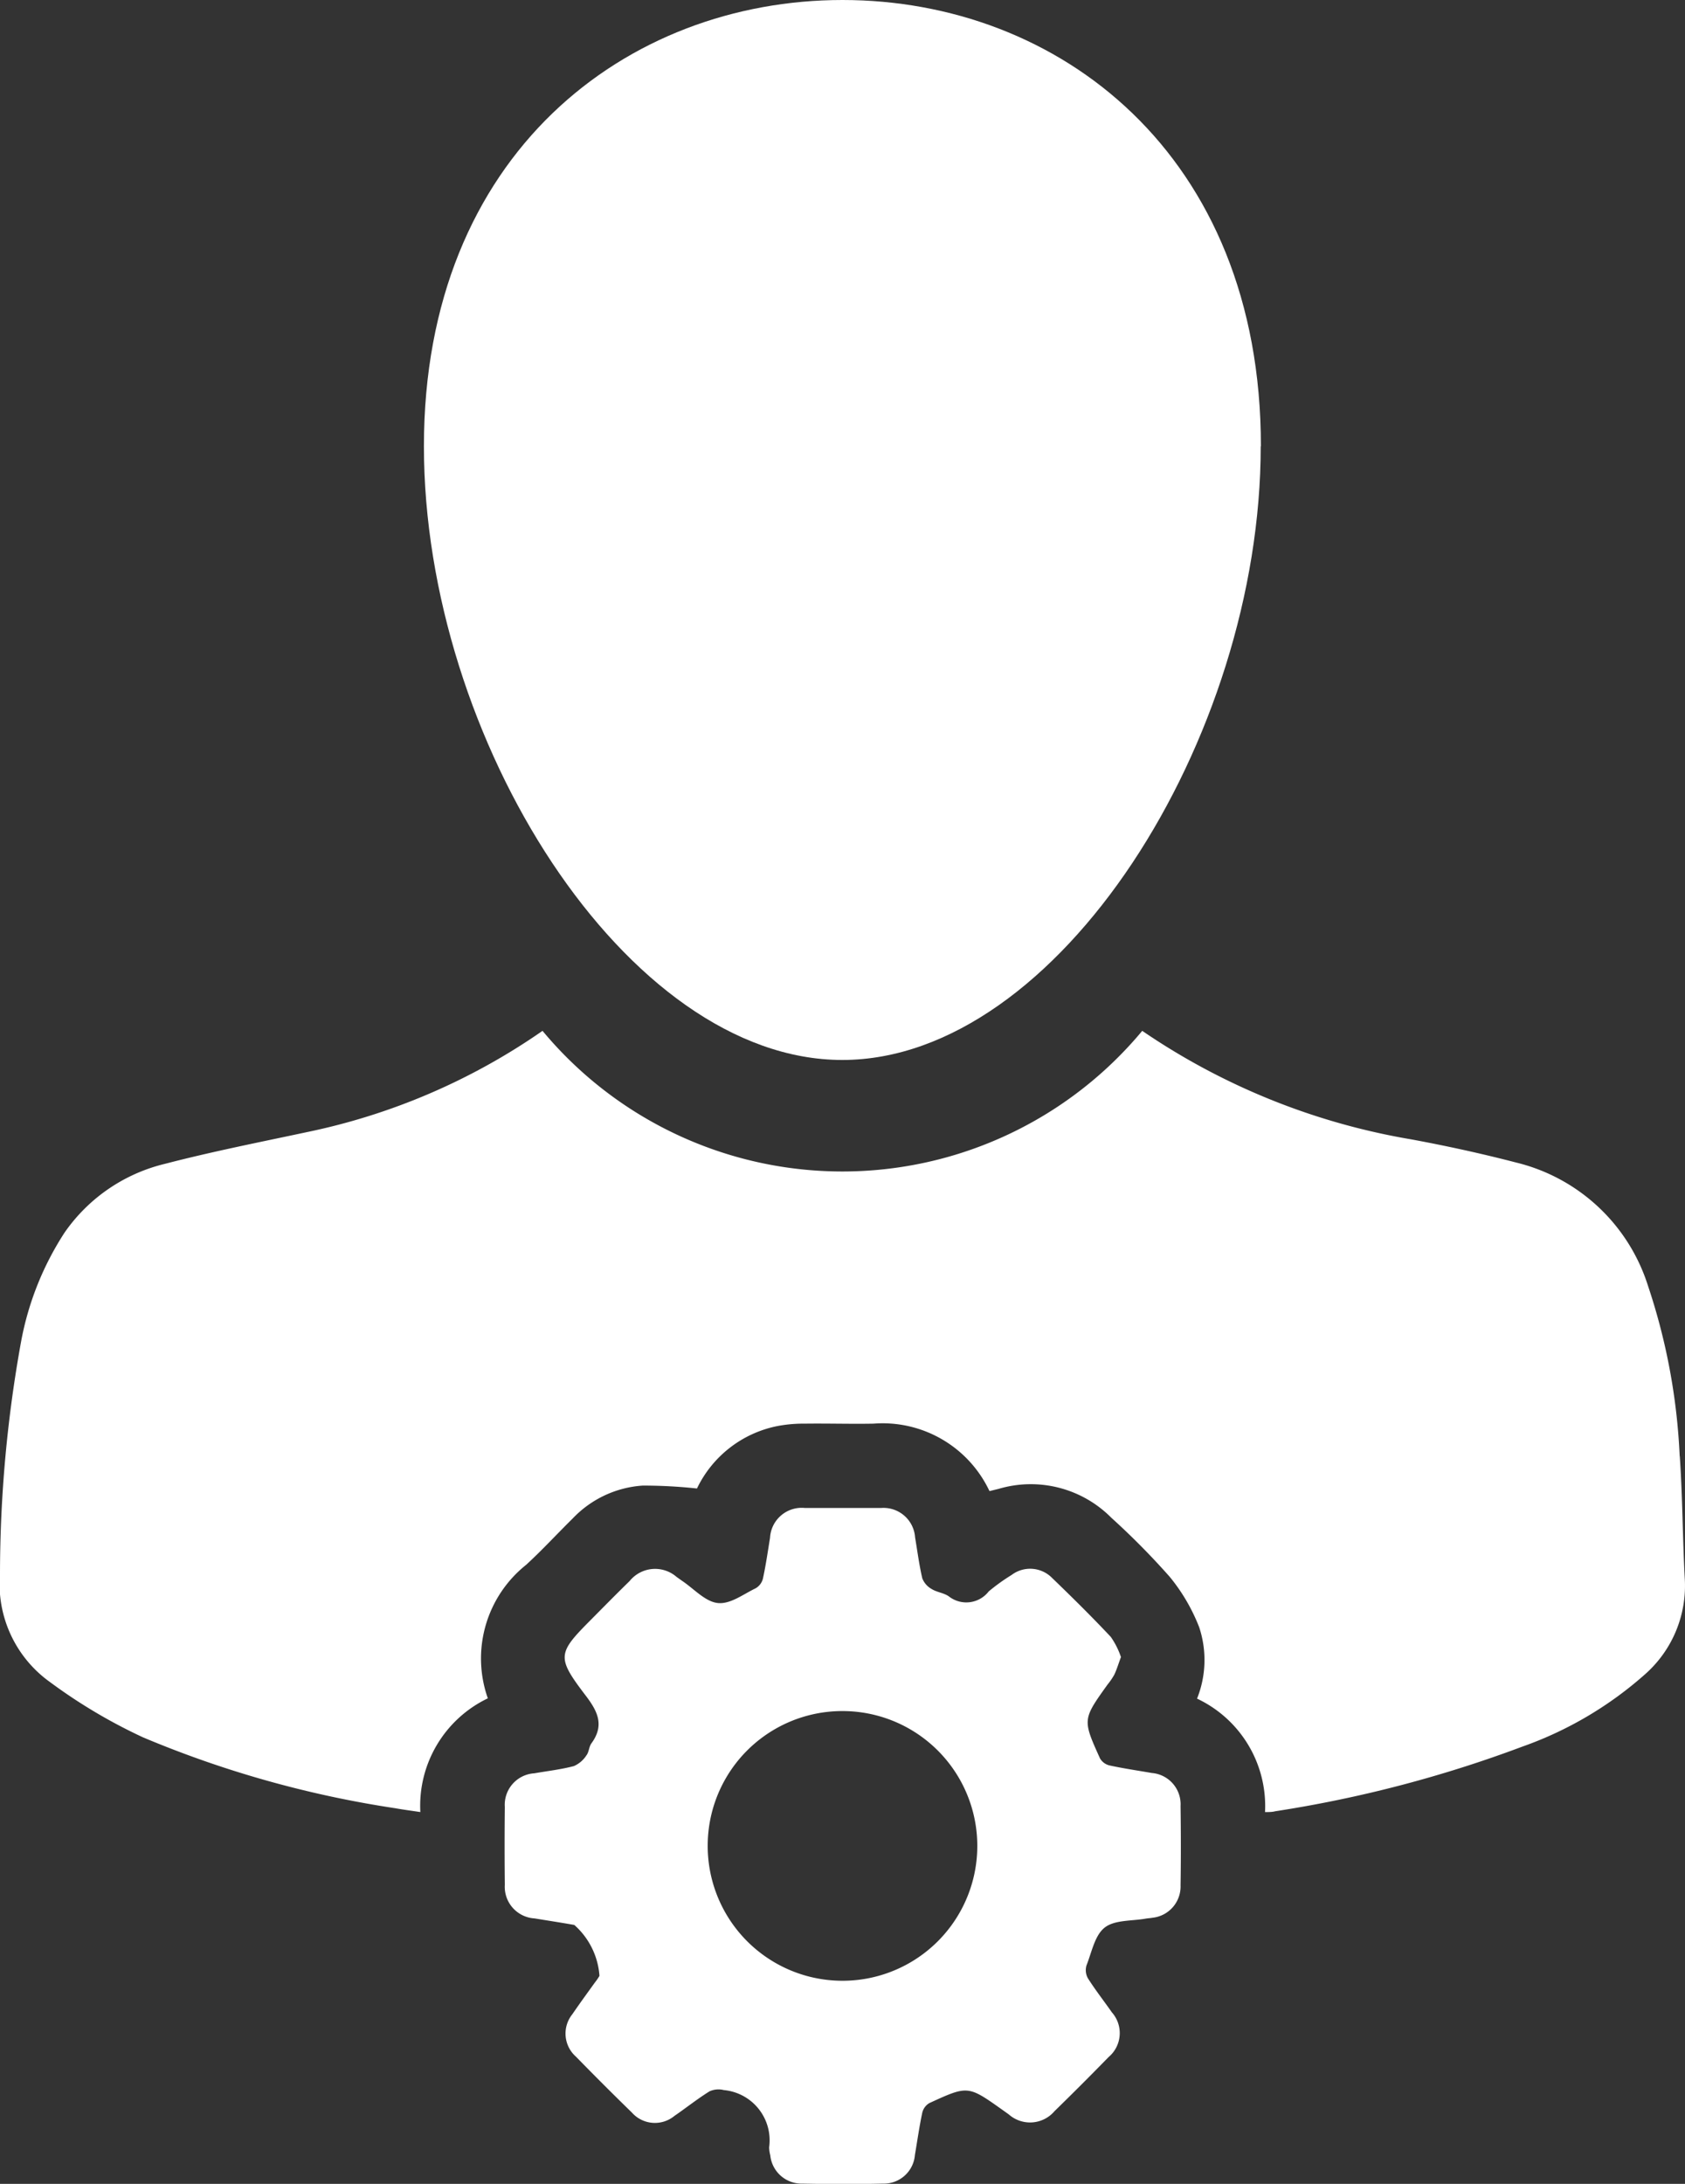 <svg xmlns="http://www.w3.org/2000/svg" width="27.788" height="36" viewBox="0 0 27.788 36">
  <rect x="0" y="0" width="27.788" height="36" fill="#333333" stroke="none"/>
  <g id="Admin" transform="translate(0)">
    <path id="Path_16" data-name="Path 16" d="M28.653,57.681c-.043.116-.07.207-.11.292a1.124,1.124,0,0,1-.112.164c-.412.576-.414.576-.125,1.216a.247.247,0,0,0,.156.117c.23.05.464.084.7.125a.517.517,0,0,1,.473.545c.006.435.007.871,0,1.306a.518.518,0,0,1-.462.535c-.036.007-.073.008-.109.014-.232.042-.516.019-.68.148s-.212.4-.3.623a.274.274,0,0,0,.023.213c.122.193.264.373.395.561a.516.516,0,0,1-.053.737q-.441.452-.892.892a.53.53,0,0,1-.756.053l-.108-.077c-.564-.4-.565-.4-1.2-.109a.251.251,0,0,0-.117.157c-.049.23-.082.464-.122.7a.514.514,0,0,1-.526.471c-.443.01-.886.009-1.328,0a.519.519,0,0,1-.531-.466.6.6,0,0,1-.019-.131.832.832,0,0,0-.747-.945.36.36,0,0,0-.235.02c-.2.124-.385.272-.58.406a.507.507,0,0,1-.7-.054q-.468-.456-.924-.923a.508.508,0,0,1-.059-.7c.121-.177.247-.349.372-.523a.89.89,0,0,0,.075-.109,1.236,1.236,0,0,0-.415-.839c-.218-.039-.437-.072-.655-.108a.522.522,0,0,1-.491-.553q-.007-.642,0-1.284a.52.52,0,0,1,.487-.555c.218-.038.439-.063.652-.119a.468.468,0,0,0,.207-.177c.043-.055.042-.145.084-.2.21-.29.109-.515-.09-.777-.492-.646-.476-.7.093-1.271.208-.21.415-.42.626-.626a.54.54,0,0,1,.774-.067l.09.064c.195.13.381.343.588.366s.421-.145.626-.243a.255.255,0,0,0,.119-.157c.049-.223.081-.45.118-.675a.523.523,0,0,1,.573-.492q.63,0,1.261,0a.522.522,0,0,1,.558.485c.038.225.067.453.119.675a.346.346,0,0,0,.154.176c.086.054.2.063.283.121a.467.467,0,0,0,.658-.081,3.19,3.19,0,0,1,.377-.271.508.508,0,0,1,.669.049c.329.317.655.639.968.972a1.3,1.3,0,0,1,.169.338m-6.817,3.1a2.223,2.223,0,1,0,2.227-2.216,2.22,2.22,0,0,0-2.227,2.216" transform="translate(-10.166 -30.368)" fill="#fff"/>
    <path id="Path_17" data-name="Path 17" d="M27.7,44.77a10.235,10.235,0,0,0-.521-2.8A3.032,3.032,0,0,0,25,39.933c-.57-.148-1.147-.274-1.726-.381a11.158,11.158,0,0,1-4.437-1.789,6.433,6.433,0,0,1-9.89,0,10.54,10.54,0,0,1-3.893,1.671c-.778.166-1.559.32-2.329.52A2.818,2.818,0,0,0,1.064,41.09a4.935,4.935,0,0,0-.717,1.8A21.526,21.526,0,0,0,0,46.713,1.987,1.987,0,0,0,.827,48.5a8.8,8.8,0,0,0,1.533.91,17.392,17.392,0,0,0,4.16,1.168c.133.024.267.041.412.063a1.964,1.964,0,0,1,1.113-1.875,1.973,1.973,0,0,1,.631-2.2c.266-.244.511-.511.769-.765a1.751,1.751,0,0,1,1.156-.542,8.336,8.336,0,0,1,.893.048,1.876,1.876,0,0,1,1.342-1.032,2.317,2.317,0,0,1,.44-.037c.376-.005.753.007,1.129,0a1.948,1.948,0,0,1,1.913,1.112l.151-.037a1.87,1.87,0,0,1,1.859.477,12.244,12.244,0,0,1,.964.975,3.058,3.058,0,0,1,.484.828,1.715,1.715,0,0,1-.035,1.178,1.957,1.957,0,0,1,1.121,1.87c.067,0,.118,0,.167-.013a20.45,20.45,0,0,0,4.077-1.066,6.109,6.109,0,0,0,2.025-1.194,1.945,1.945,0,0,0,.653-1.58c-.036-.671-.036-1.343-.082-2.012" transform="translate(0 -20.77)" fill="#fff"/>
    <path id="Path_18" data-name="Path 18" d="M29.342,7.357c0,4.825-3.342,10.116-6.9,10.116s-6.9-5.291-6.9-10.116S18.89,0,22.445,0s6.9,2.532,6.9,7.357" transform="translate(-8.551)" fill="#fff"/>
  </g>
</svg>
